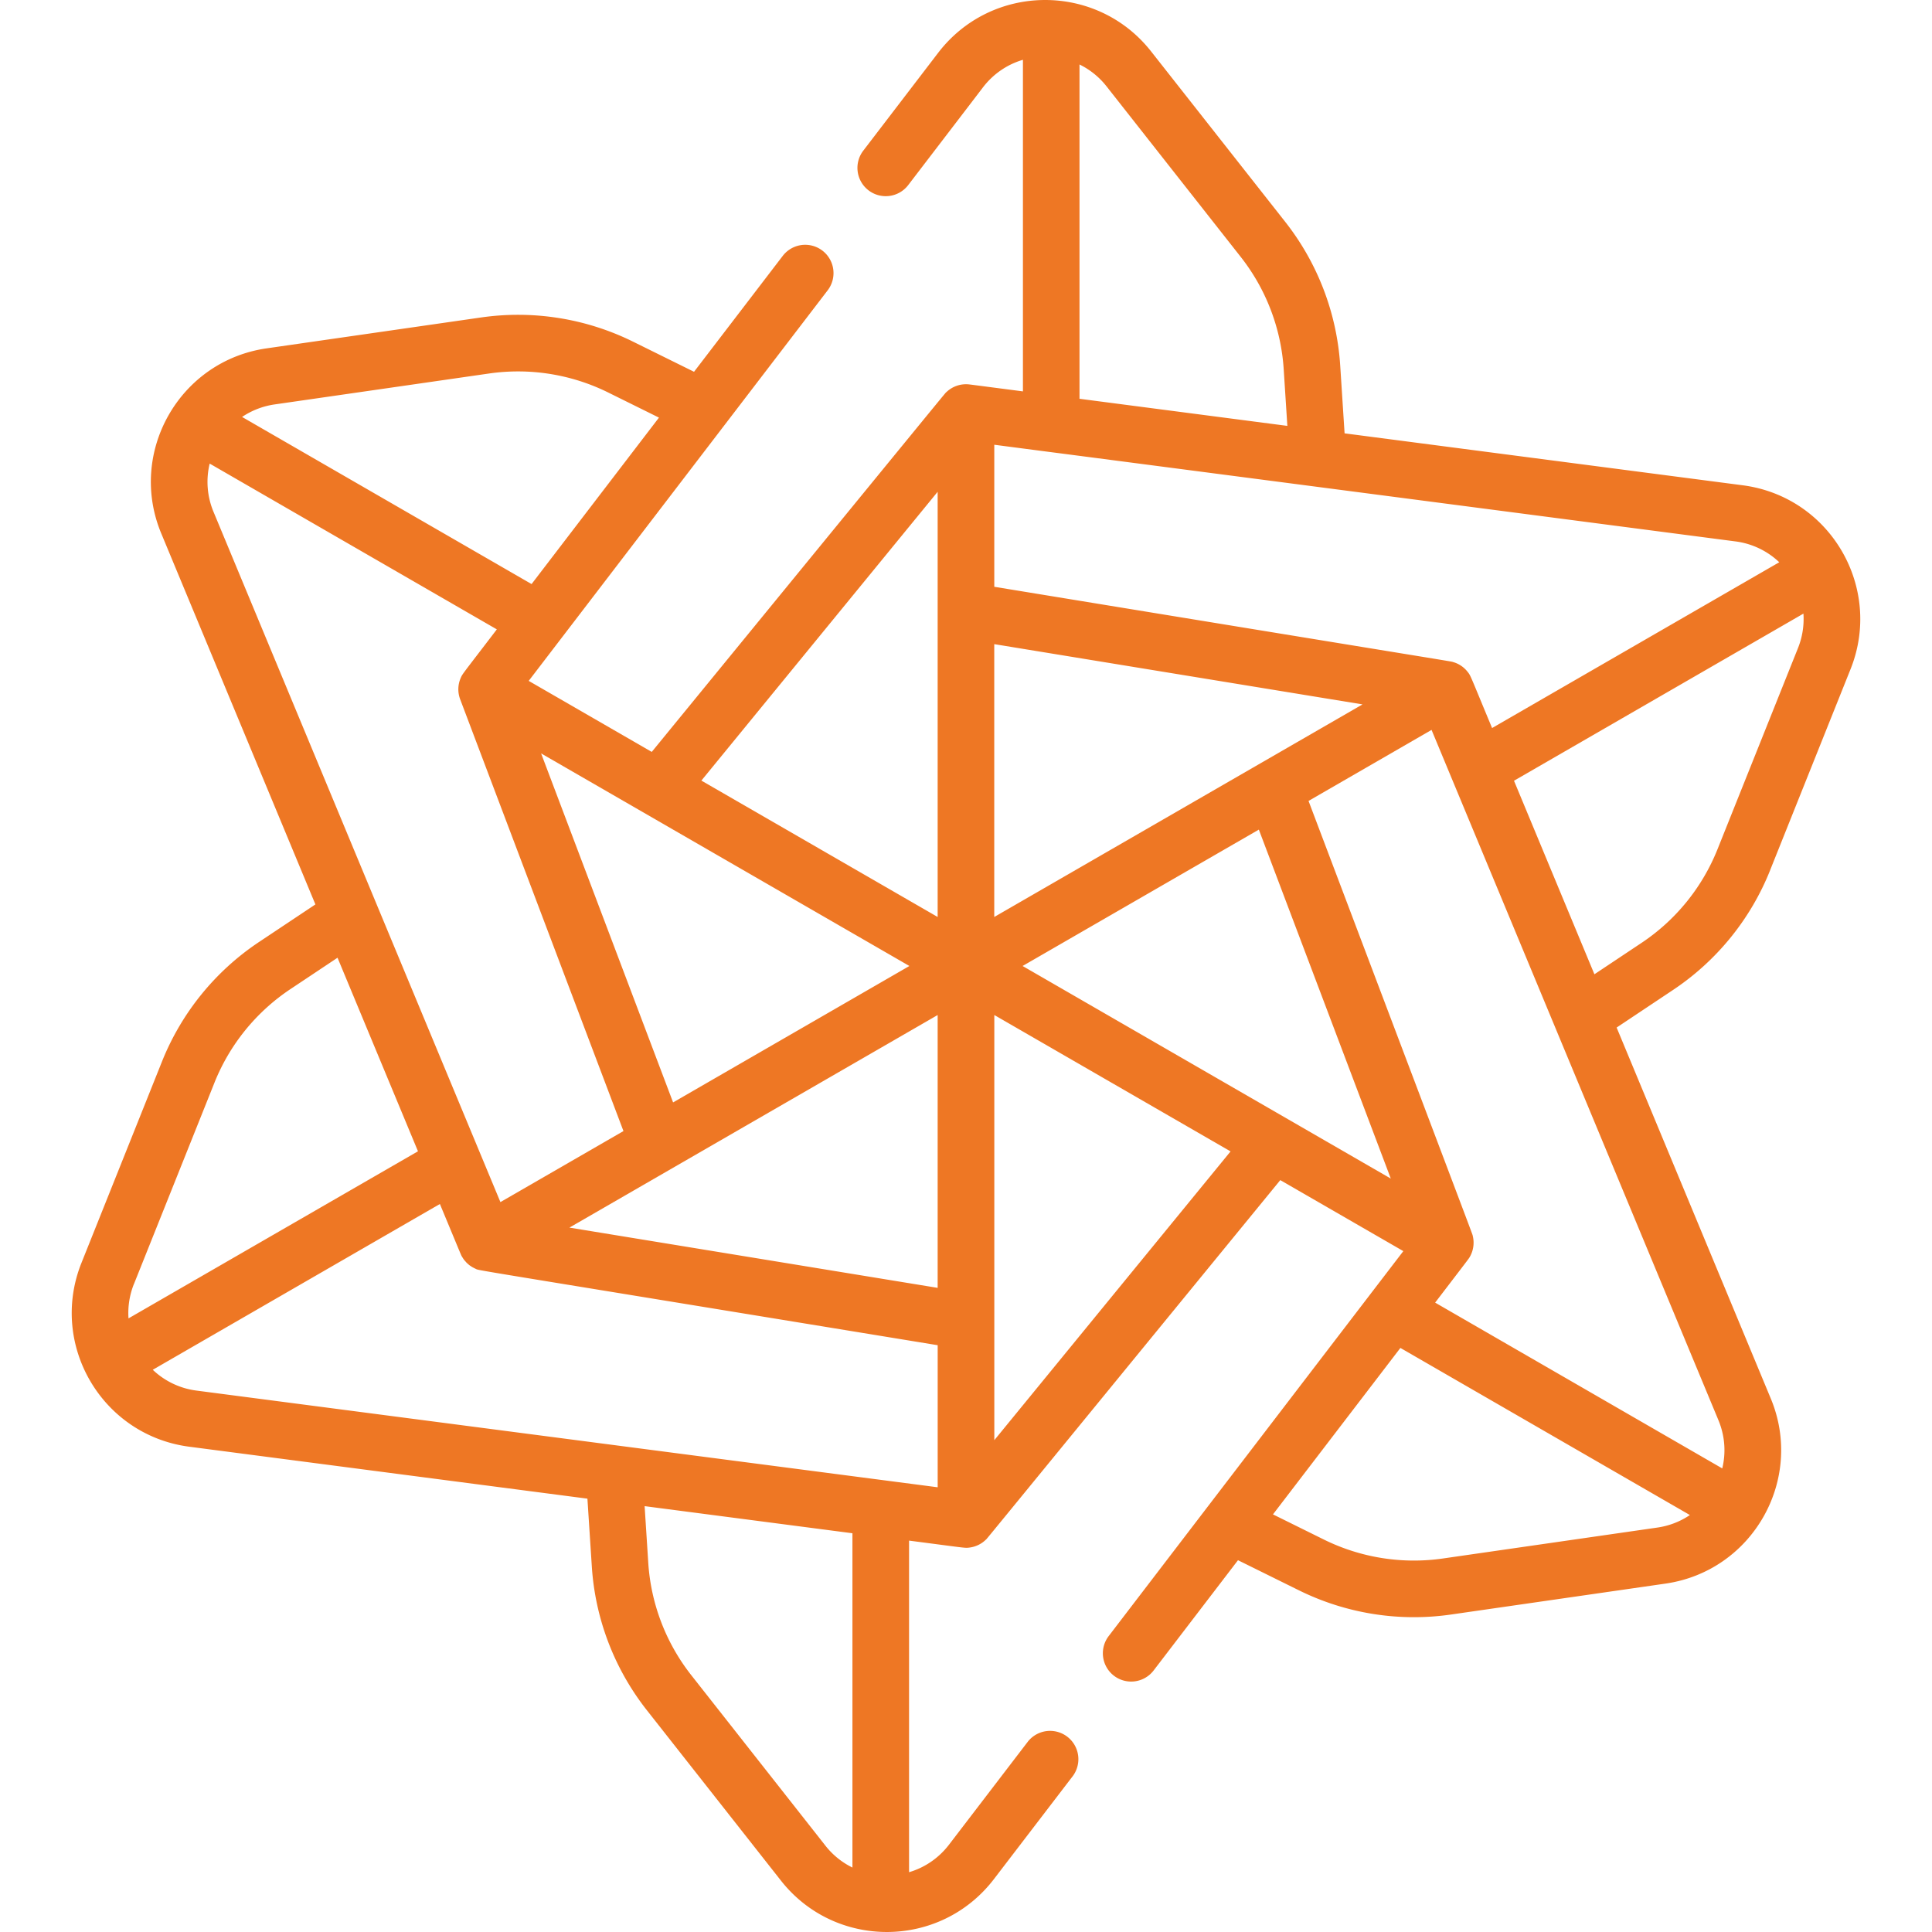 <svg width="64" height="64" fill="none" xmlns="http://www.w3.org/2000/svg"><path d="M58.64 28.82l2.663-6.656c1.077-2.696-.666-5.707-3.57-6.088l-13.192-1.721-.144-2.236a8.59 8.59 0 00-1.83-4.78l-4.433-5.633c-1.797-2.289-5.281-2.275-7.058.046l-.004.005-2.475 3.234a.937.937 0 101.489 1.14c1.974-2.58 2.383-3.114 2.478-3.24.34-.443.802-.757 1.322-.91v10.984c-.666-.086-1.683-.22-1.775-.23a.939.939 0 00-.761.255c-.067.065.673-.835-9.76 11.918l-4.076-2.353 9.904-12.938a.937.937 0 10-1.489-1.14l-2.938 3.839-2.01-.993a8.6 8.6 0 00-5.056-.805L8.83 11.54c-2.892.418-4.605 3.45-3.488 6.132l5.106 12.288-1.865 1.243A8.595 8.595 0 005.36 35.18l-2.662 6.656c-1.082 2.707.676 5.709 3.57 6.088l13.191 1.721.145 2.236a8.59 8.59 0 001.83 4.78l4.433 5.633c1.797 2.289 5.28 2.275 7.058-.046l2.62-3.423a.938.938 0 00-1.489-1.14l-2.62 3.424c-.34.443-.802.757-1.322.91V51.035c1.958.254 1.84.25 2.01.229a.942.942 0 00.535-.261c.058-.057-.64.791 9.752-11.91l4.076 2.352c-2.72 3.551-7.835 10.235-9.76 12.752a.937.937 0 101.488 1.14l2.795-3.653 2.01.993a8.6 8.6 0 005.056.805l7.095-1.023c2.892-.418 4.605-3.45 3.488-6.132l-5.106-12.288 1.865-1.243a8.595 8.595 0 003.223-3.976zm.3-10.195l-9.513 5.492c-.75-1.804-.703-1.726-.814-1.866a.927.927 0 00-.476-.319c-.124-.035.909.145-15.2-2.494v-4.705c10.03 1.31-13.421-1.753 24.553 3.202a2.578 2.578 0 011.45.69zM33.874 32l7.827-4.518 4.371 11.56L33.875 32zm-3.75 0l-7.827 4.519-4.372-11.561L30.125 32zm.937 1.624v9.038l-12.198-1.996 12.198-7.042zm1.875-3.248v-9.038l12.199 1.996-12.199 7.042zm2.824-28.24c.345.169.653.415.899.729l4.433 5.634a6.723 6.723 0 011.433 3.742l.12 1.867-6.885-.898V2.136zm-4.699 14.155v14.085l-7.827-4.518 7.827-9.567zM9.098 13.397l7.095-1.023a6.733 6.733 0 013.958.63l1.678.83-4.22 5.514-9.59-5.536a2.59 2.59 0 011.079-.415zm-2.152 1.96l9.512 5.492c-1.178 1.541-1.135 1.468-1.198 1.613a.938.938 0 00-.017.701c.03.08 5.404 14.292 5.41 14.305l-4.076 2.353c-.009-.02-8.126-19.548-9.504-22.866a2.569 2.569 0 01-.127-1.597zM4.438 42.533L7.1 35.876a6.726 6.726 0 012.523-3.112l1.558-1.038 2.665 6.412-9.589 5.535a2.59 2.59 0 01.18-1.141zm.622 2.843l9.512-5.492c.79 1.9.693 1.678.744 1.763.05.085.078.112.1.136l.04.046c.016.016.08.071.09.08.02.014.086.058.1.066.02.012.089.046.108.055.158.067-.795-.105 15.308 2.532v4.706c-9.817-1.28-7.85-1.023-24.553-3.203a2.575 2.575 0 01-1.449-.69zm23.178 16.489a2.58 2.58 0 01-.898-.729l-4.433-5.634a6.722 6.722 0 01-1.433-3.742l-.12-1.867 6.884.898v11.074zm4.7-14.155V33.624l7.826 4.518-7.827 9.567zM54.9 50.603l-7.095 1.023a6.738 6.738 0 01-3.957-.63l-1.679-.83 4.221-5.514 9.59 5.536a2.591 2.591 0 01-1.08.415zm2.152-1.96l-9.511-5.492c1.168-1.528 1.11-1.449 1.148-1.515a.944.944 0 00.098-.696c-.022-.09.352.91-5.44-14.408l4.075-2.353 9.503 22.866c.214.515.255 1.07.127 1.597zm-2.677-17.407l-1.558 1.038-2.664-6.411 9.588-5.536a2.59 2.59 0 01-.18 1.141l-2.663 6.656a6.725 6.725 0 01-2.523 3.112z" fill="#EE7724"/></svg>